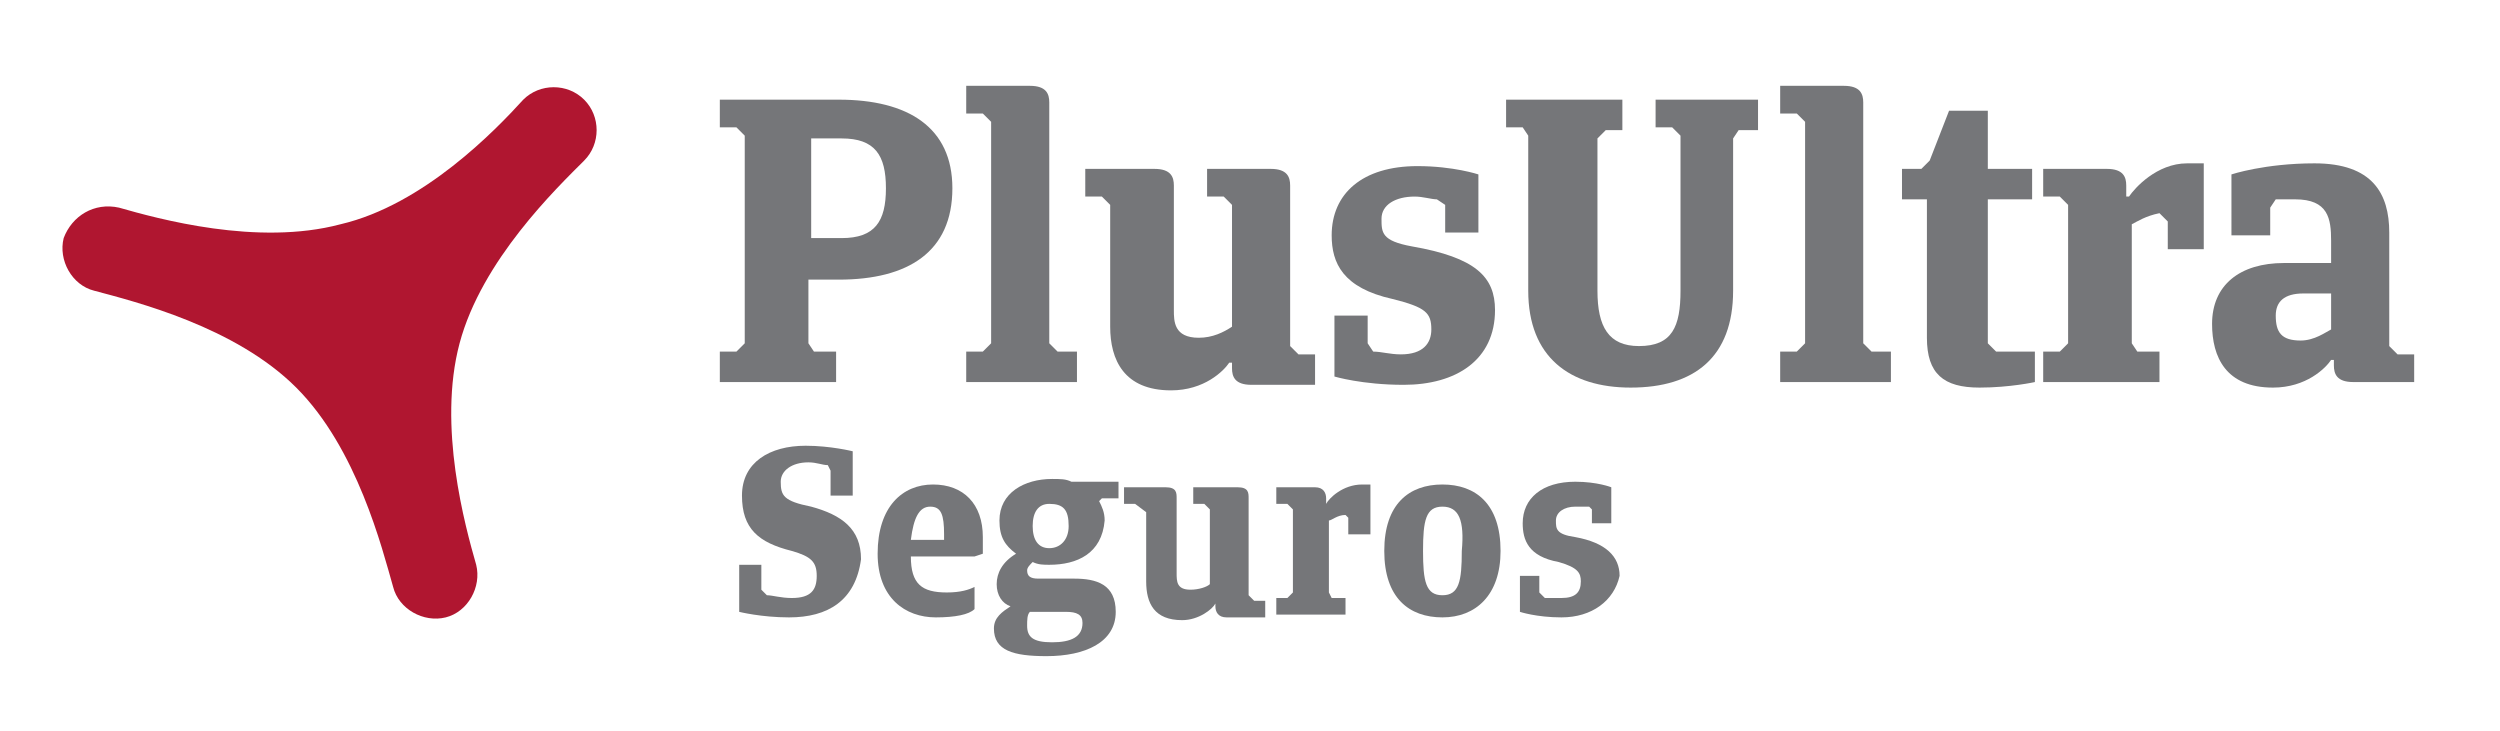 <?xml version="1.0" encoding="utf-8"?>
<!-- Generator: Adobe Illustrator 22.0.1, SVG Export Plug-In . SVG Version: 6.00 Build 0)  -->
<svg version="1.1" id="Capa_1" xmlns="http://www.w3.org/2000/svg" xmlns:xlink="http://www.w3.org/1999/xlink" x="0px" y="0px"
	 viewBox="0 0 90.3 26.4" style="enable-background:new 0 0 90.3 26.4;" xml:space="preserve">
<style type="text/css">
	.st0{fill:#757679;}
	.st1{fill:#B01630;}
</style>
<g>
	<path class="st0" d="M28.5,22.3c-1,0-1.8-0.2-1.8-0.2v-1.7h0.8v0.9l0.2,0.2c0.2,0,0.5,0.1,0.9,0.1c0.7,0,0.9-0.3,0.9-0.8
		c0-0.5-0.2-0.7-0.9-0.9c-1.2-0.3-1.8-0.8-1.8-2c0-1.2,1-1.8,2.3-1.8c0.9,0,1.7,0.2,1.7,0.2v1.6h-0.8V17l-0.1-0.2
		c-0.2,0-0.4-0.1-0.7-0.1c-0.6,0-1,0.3-1,0.7c0,0.5,0.1,0.7,1.1,0.9c1.1,0.3,1.8,0.8,1.8,1.9C30.9,21.7,29.9,22.3,28.5,22.3"/>
	<path class="st0" d="M32.9,19.5h1.2v-0.2c0-0.7-0.1-1-0.5-1C33.2,18.3,33,18.7,32.9,19.5 M35.2,20.1h-2.3c0,1,0.4,1.3,1.3,1.3
		c0.5,0,0.8-0.1,1-0.2V22c-0.2,0.2-0.7,0.3-1.4,0.3c-1.1,0-2.1-0.7-2.1-2.3c0-1.7,0.9-2.5,2-2.5c1.1,0,1.8,0.7,1.8,1.9v0.6
		L35.2,20.1z"/>
	<path class="st0" d="M37.9,18.2c-0.4,0-0.6,0.3-0.6,0.8c0,0.5,0.2,0.8,0.6,0.8c0.4,0,0.7-0.3,0.7-0.8
		C38.6,18.4,38.4,18.2,37.9,18.2 M37.2,22.1c-0.1,0.1-0.1,0.3-0.1,0.5c0,0.4,0.2,0.6,0.9,0.6c0.7,0,1.1-0.2,1.1-0.7
		c0-0.3-0.2-0.4-0.6-0.4H37.2z M37.9,20.4c-0.2,0-0.4,0-0.6-0.1c-0.1,0.1-0.2,0.2-0.2,0.3c0,0.2,0.1,0.3,0.4,0.3h1.3
		c0.8,0,1.5,0.2,1.5,1.2c0,1.1-1.1,1.6-2.5,1.6c-1.2,0-1.9-0.2-1.9-1c0-0.4,0.3-0.6,0.6-0.8c-0.3-0.1-0.5-0.4-0.5-0.8
		c0-0.4,0.2-0.8,0.7-1.1c-0.4-0.3-0.6-0.6-0.6-1.2c0-1,0.9-1.5,1.9-1.5c0.3,0,0.5,0,0.7,0.1h1.7v0.6h-0.6l-0.1,0.1
		c0.1,0.2,0.2,0.4,0.2,0.7C39.8,20,38.9,20.4,37.9,20.4"/>
	<path class="st0" d="M44.7,17.6c0.4,0,0.4,0.2,0.4,0.4v3.5l0.2,0.2h0.4v0.6h-1.4c-0.3,0-0.4-0.2-0.4-0.4v-0.1h0
		c-0.1,0.2-0.6,0.6-1.2,0.6c-1,0-1.3-0.6-1.3-1.4v-2.5L41,18.2h-0.4v-0.6h1.5c0.4,0,0.4,0.2,0.4,0.4v2.7c0,0.3,0,0.6,0.5,0.6
		c0.3,0,0.6-0.1,0.7-0.2v-2.7l-0.2-0.2h-0.4v-0.6H44.7z"/>
	<path class="st0" d="M48.1,21.6h0.5v0.6h-2.5v-0.6h0.4l0.2-0.2v-3l-0.2-0.2h-0.4v-0.6h1.4c0.3,0,0.4,0.2,0.4,0.4v0.2h0
		c0.1-0.2,0.6-0.7,1.3-0.7c0.2,0,0.3,0,0.3,0v1.8h-0.8v-0.6l-0.1-0.1c-0.3,0-0.5,0.2-0.6,0.2v2.6L48.1,21.6z"/>
	<path class="st0" d="M52.1,18.3c-0.6,0-0.7,0.5-0.7,1.6c0,1.1,0.1,1.6,0.7,1.6c0.6,0,0.7-0.5,0.7-1.6
		C52.9,18.8,52.7,18.3,52.1,18.3 M52.1,22.3c-1.2,0-2.1-0.7-2.1-2.4c0-1.7,0.9-2.4,2.1-2.4c1.2,0,2.1,0.7,2.1,2.4
		C54.2,21.5,53.3,22.3,52.1,22.3"/>
	<path class="st0" d="M56.4,22.3c-0.9,0-1.5-0.2-1.5-0.2v-1.3h0.7v0.6l0.2,0.2c0.2,0,0.4,0,0.6,0c0.5,0,0.7-0.2,0.7-0.6
		c0-0.3-0.1-0.5-0.8-0.7c-1.1-0.2-1.3-0.8-1.3-1.4c0-0.9,0.7-1.5,1.9-1.5c0.8,0,1.3,0.2,1.3,0.2v1.3h-0.7v-0.5l-0.1-0.1
		c-0.1,0-0.3,0-0.5,0c-0.4,0-0.7,0.2-0.7,0.5c0,0.3,0,0.5,0.7,0.6c1.1,0.2,1.6,0.7,1.6,1.4C58.3,21.7,57.5,22.3,56.4,22.3"/>
	<path class="st0" d="M29.3,5.1v3.5h1.1c1.2,0,1.6-0.6,1.6-1.8c0-1.2-0.4-1.8-1.6-1.8H29.3z M26.9,4.9l-0.3-0.3H26V3.6h4.3
		c2.5,0,4.1,1,4.1,3.2c0,2.3-1.6,3.3-4.1,3.3h-1.1v2.3l0.2,0.3h0.8v1.1H26v-1.1h0.6l0.3-0.3V4.9z"/>
	<path class="st0" d="M37.2,3.1c0.6,0,0.7,0.3,0.7,0.6v8.7l0.3,0.3h0.7v1.1h-4v-1.1h0.6l0.3-0.3v-8l-0.3-0.3h-0.6V3.1H37.2z"/>
	<path class="st0" d="M45.9,6.1c0.6,0,0.7,0.3,0.7,0.6v5.8l0.3,0.3h0.6v1.1h-2.3c-0.6,0-0.7-0.3-0.7-0.6v-0.2h-0.1
		c-0.2,0.3-0.9,1-2.1,1c-1.7,0-2.2-1.1-2.2-2.3V7.4l-0.3-0.3h-0.6V6.1h2.5c0.6,0,0.7,0.3,0.7,0.6v4.5c0,0.4,0,1,0.9,1
		c0.5,0,0.9-0.2,1.2-0.4V7.4l-0.3-0.3h-0.6V6.1H45.9z"/>
	<path class="st0" d="M50.7,13.9c-1.5,0-2.5-0.3-2.5-0.3v-2.2h1.2v1l0.2,0.3c0.3,0,0.6,0.1,1,0.1c0.8,0,1.1-0.4,1.1-0.9
		c0-0.6-0.2-0.8-1.4-1.1c-1.8-0.4-2.2-1.3-2.2-2.3c0-1.5,1.1-2.5,3.1-2.5c1.3,0,2.2,0.3,2.2,0.3v2.1h-1.2V7.4l-0.3-0.2
		c-0.2,0-0.5-0.1-0.8-0.1c-0.7,0-1.2,0.3-1.2,0.8c0,0.5,0,0.8,1.1,1C53.3,9.3,54,10,54,11.2C54,13,52.6,13.9,50.7,13.9"/>
	<path class="st0" d="M60.7,4.9l-0.3-0.3h-0.6V3.6h3.7v1.1h-0.7l-0.2,0.3v5.5c0,2.4-1.4,3.5-3.7,3.5c-2.2,0-3.7-1.1-3.7-3.5V4.9
		L55,4.6h-0.6V3.6h4.2v1.1h-0.6l-0.3,0.3v5.5c0,1.3,0.4,2,1.5,2c1.2,0,1.5-0.7,1.5-2V4.9z"/>
	<path class="st0" d="M66.6,3.1c0.6,0,0.7,0.3,0.7,0.6v8.7l0.3,0.3h0.7v1.1h-4v-1.1h0.6l0.3-0.3v-8l-0.3-0.3h-0.6V3.1H66.6z"/>
	<path class="st0" d="M71.8,7.1v5.3l0.3,0.3h1.4v1.1c0,0-0.9,0.2-2,0.2c-1.3,0-1.9-0.5-1.9-1.8v-5h-0.9V6.1h0.7l0.3-0.3L70.4,4h1.4
		v2.1h1.6v1.1H71.8z"/>
	<path class="st0" d="M77.2,12.7h0.8v1.1h-4.2v-1.1h0.6l0.3-0.3V7.4l-0.3-0.3h-0.6V6.1h2.3c0.6,0,0.7,0.3,0.7,0.6v0.4h0.1
		c0.2-0.3,1-1.2,2.1-1.2c0.3,0,0.6,0,0.6,0V9h-1.3V8L78,7.7c-0.5,0.1-0.8,0.3-1,0.4v4.3L77.2,12.7z"/>
	<path class="st0" d="M84.2,11.9v-1.3h-1c-0.7,0-1,0.3-1,0.8c0,0.6,0.2,0.9,0.9,0.9C83.6,12.3,84,12,84.2,11.9 M87.3,13.8H85
		c-0.6,0-0.7-0.3-0.7-0.6v-0.2h-0.1c-0.2,0.3-0.9,1-2.1,1c-1.7,0-2.2-1.1-2.2-2.3c0-1.4,1-2.2,2.6-2.2h1.7V8.7
		c0-0.8-0.1-1.5-1.3-1.5c-0.2,0-0.4,0-0.7,0L82,7.5v1h-1.4V6.3c0,0,1.2-0.4,3-0.4c2.1,0,2.7,1.1,2.7,2.5v4.1l0.3,0.3h0.6V13.8z"/>
	<path class="st1" d="M10.7,14c2.2,2.2,3.1,5.8,3.5,7.2c0.2,0.8,1.1,1.3,1.9,1.1c0.8-0.2,1.3-1.1,1.1-1.9c-0.4-1.4-1.4-5-0.6-8
		c0.8-3,3.5-5.6,4.5-6.6c0.6-0.6,0.6-1.6,0-2.2c-0.6-0.6-1.6-0.6-2.2,0c-1,1.1-3.6,3.8-6.6,4.5c-3,0.8-6.6-0.2-8-0.6
		C3.4,7.3,2.6,7.8,2.3,8.6c-0.2,0.8,0.3,1.7,1.1,1.9C4.9,10.9,8.5,11.8,10.7,14"/>
</g>
</svg>
